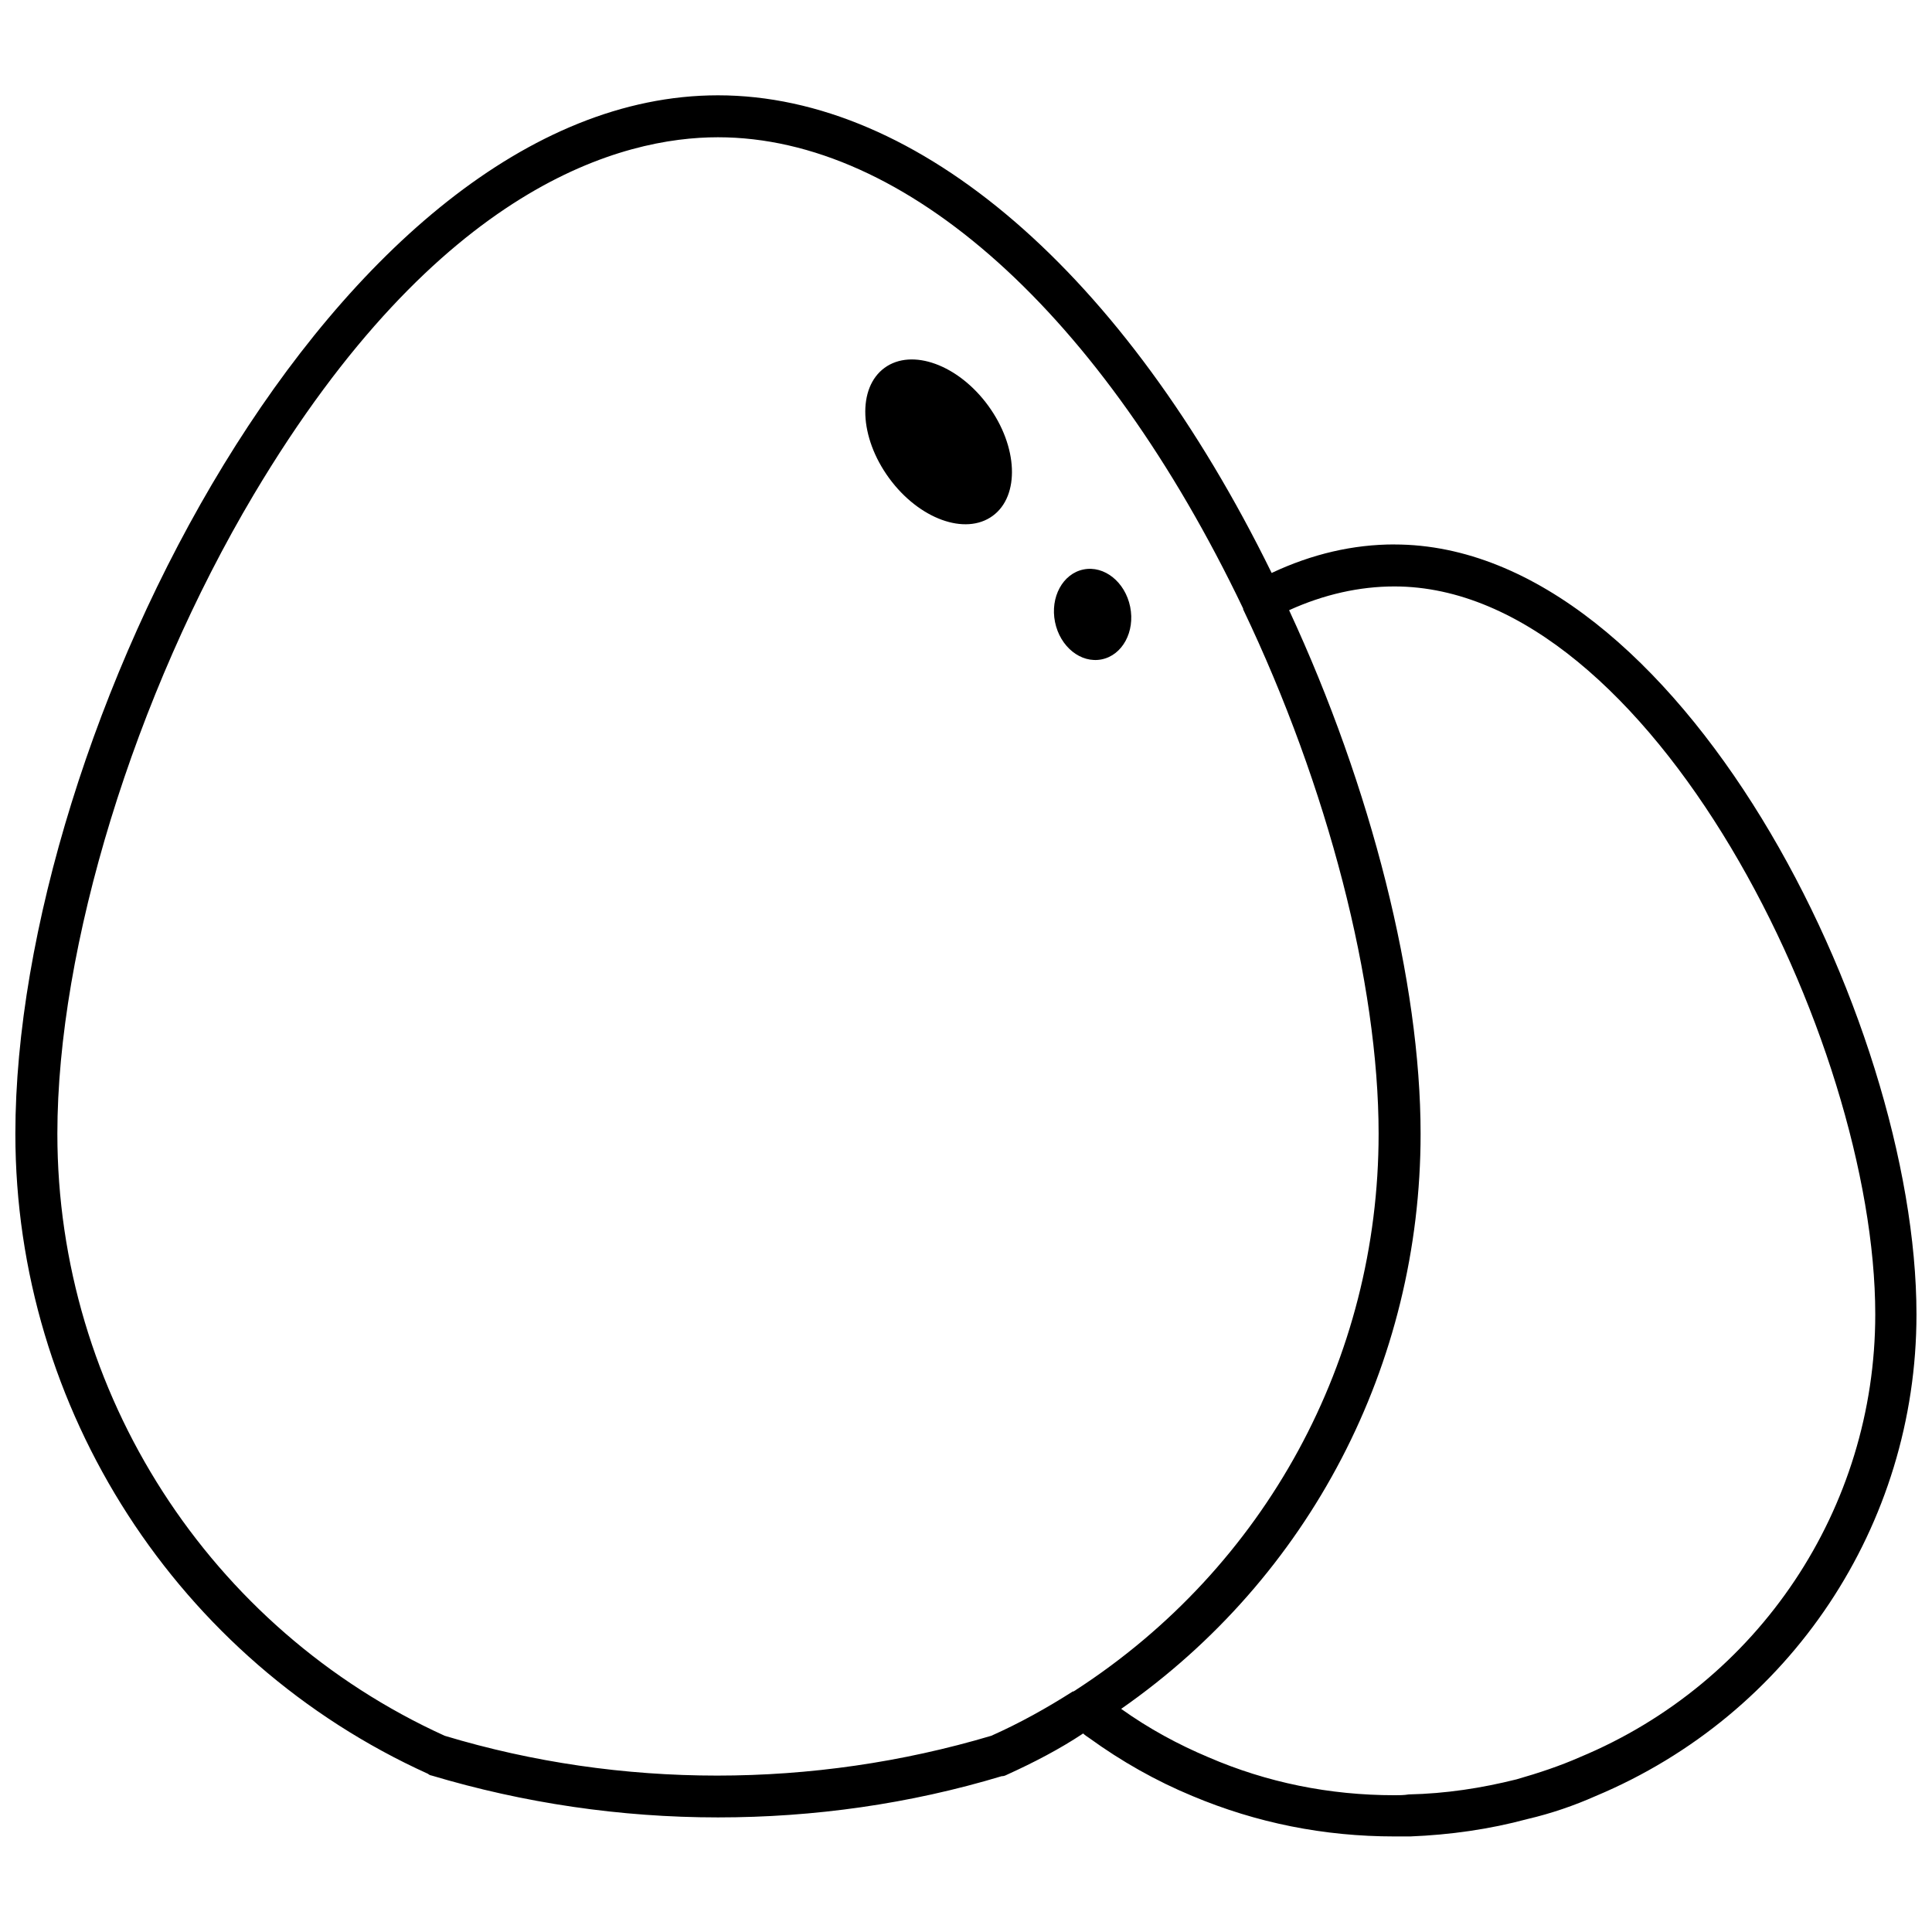 <?xml version="1.0" encoding="UTF-8"?>
<!-- Uploaded to: ICON Repo, www.iconrepo.com, Generator: ICON Repo Mixer Tools -->
<svg width="800px" height="800px" version="1.1" viewBox="144 144 512 512" xmlns="http://www.w3.org/2000/svg">
 <defs>
  <clipPath id="a">
   <path d="m148.09 169h503.81v462h-503.81z"/>
  </clipPath>
 </defs>
 <g clip-path="url(#a)">
  <path d="m513.54 288.28c-10.914 0-21.832 2.519-32.539 7.559-39.047-79.559-93.625-126.58-146.73-126.58-100.97 0-186.2 169.2-186.2 275.21 0 73.051 43.035 139.6 109.37 169.62 0.211 0.211 0.629 0.418 0.84 0.418 24.562 7.348 50.172 11.125 75.992 11.125 25.402 0 50.801-3.57 75.152-10.914 0.629 0 1.051-0.211 1.469-0.418 6.926-3.148 13.855-6.719 20.152-10.914 0.418 0.418 1.051 0.84 1.68 1.258 8.398 6.086 17.633 11.336 27.289 15.324 17.004 7.137 34.848 10.707 53.531 10.707h4.199c10.496-0.418 20.992-1.891 31.066-4.617 6.297-1.469 12.387-3.57 18.055-6.086 51.641-21.621 85.02-71.793 85.02-127.63 0-78.727-63.398-204.05-138.34-204.05zm-84.387 303.55c-0.211 0.211-0.418 0.211-0.629 0.418h-0.211c-6.926 4.41-14.066 8.398-21.621 11.754-47.23 14.066-98.242 14.066-144.84 0-62.348-28.34-102.65-90.895-102.65-159.54 0-49.543 20.363-116.09 52.059-169.41 49.121-82.5 98.031-94.676 123.01-94.676 49.75 0 101.81 46.812 139.18 124.9v0.211c22.461 47.023 35.895 99.082 35.895 138.97 0.008 59.828-30.012 114.83-80.184 147.37zm133.51 17.844c-5.246 2.309-10.914 4.199-16.793 5.879-9.238 2.309-18.684 3.777-28.551 3.988-1.258 0.211-2.519 0.211-3.777 0.211-17.215 0-33.797-3.359-49.332-10.078-7.977-3.359-15.742-7.559-23.09-12.805 49.961-34.848 79.352-91.316 79.352-152.4 0-40.094-13.016-91.734-34.848-138.76 9.238-4.199 18.684-6.297 27.918-6.297 67.805 0 127.42 120.07 127.42 192.92 0 51.43-30.855 97.609-78.301 117.34z"/>
 </g>
 <path d="m407.07 280.71c-7.258 5.301-19.555 0.816-27.465-10.02-7.91-10.832-8.441-23.91-1.188-29.207 7.258-5.301 19.555-0.816 27.465 10.02 7.91 10.832 8.441 23.91 1.188 29.207"/>
 <path d="m443.51 304.82c1.328 6.582-2.059 12.816-7.559 13.922-5.5 1.109-11.035-3.324-12.363-9.906-1.324-6.578 2.059-12.812 7.559-13.922 5.504-1.109 11.035 3.328 12.363 9.906"/>
</svg>